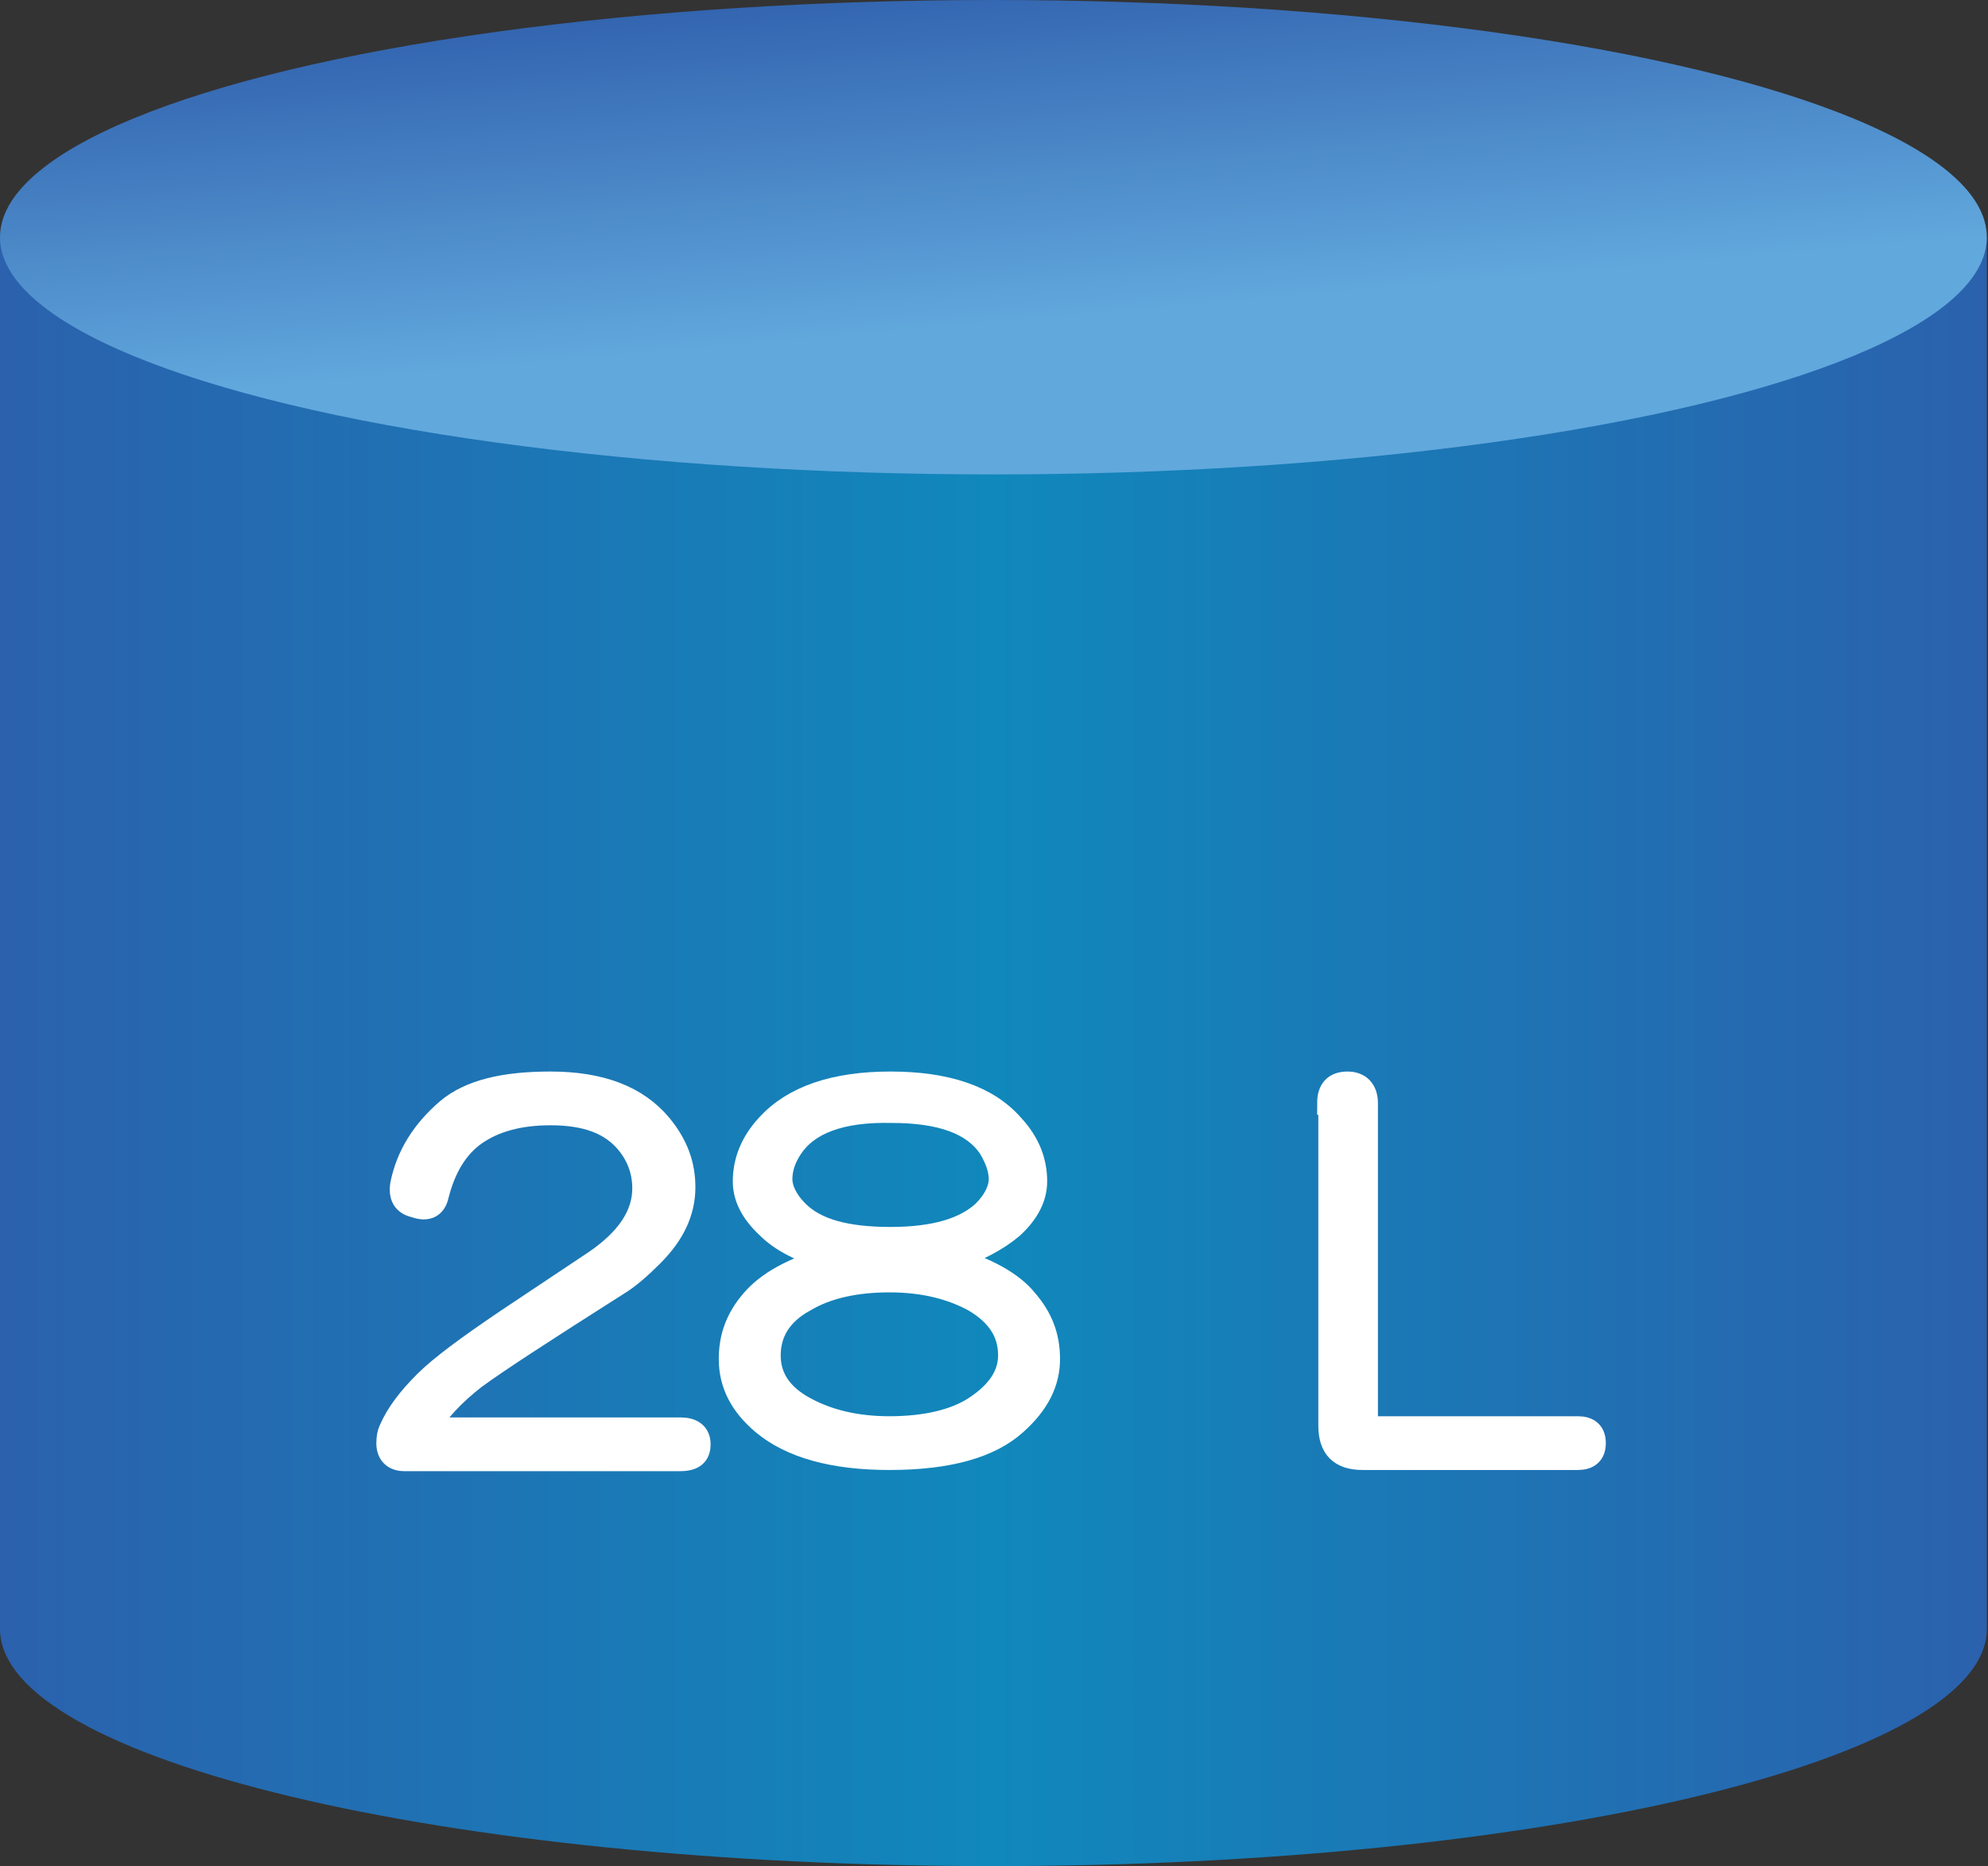 <?xml version="1.0" encoding="utf-8"?>
<!-- Generator: Adobe Illustrator 25.1.0, SVG Export Plug-In . SVG Version: 6.00 Build 0)  -->
<svg version="1.1" id="レイヤー_1" xmlns="http://www.w3.org/2000/svg" xmlns:xlink="http://www.w3.org/1999/xlink" x="0px"
	 y="0px" viewBox="0 0 170.1 159.7" style="enable-background:new 0 0 170.1 159.7;" xml:space="preserve">
<rect x="0" y="0" width="170.1" height="159.7" fill="#333333" stroke="none"/>
<style type="text/css">
	.st0{fill:url(#SVGID_1_);}
	.st1{fill:url(#SVGID_2_);}
	.st2{enable-background:new    ;}
	.st3{fill:#FFFFFF;stroke:#FFFFFF;stroke-width:2;stroke-miterlimit:10;}
</style>
<g>
	<g id="レイヤー_1-2">
		
			<linearGradient id="SVGID_1_" gradientUnits="userSpaceOnUse" x1="0" y1="69.88" x2="170" y2="69.88" gradientTransform="matrix(1 0 0 -1 0 159.89)">
			<stop  offset="0" style="stop-color:#2B61AD"/>
			<stop  offset="0.5" style="stop-color:#1088BB"/>
			<stop  offset="1" style="stop-color:#2B61AD"/>
		</linearGradient>
		<path class="st0" d="M0,20.3v119.1c0,11.2,38.1,20.3,85,20.3s85-9.1,85-20.3V20.3H0z"/>
		
			<linearGradient id="SVGID_2_" gradientUnits="userSpaceOnUse" x1="83.16" y1="161.051" x2="86.92" y2="118.089" gradientTransform="matrix(1 0 0 -1 0 159.89)">
			<stop  offset="0" style="stop-color:#3365B0"/>
			<stop  offset="0.67" style="stop-color:#61A8DD"/>
		</linearGradient>
		<ellipse class="st1" cx="85" cy="20.3" rx="85" ry="20.3"/>
	</g>
	<g class="st2">
		<path class="st3" d="M56.5,96.3c1.4,1.7,2,3.4,2,5.3c0,2.1-0.9,4-2.7,5.8c-1,1-2,1.9-3,2.5c-6.3,4-10.3,6.6-12.2,8
			c-1.8,1.4-3.1,2.8-4.1,4.4h21.7c1,0,1.6,0.4,1.6,1.3s-0.5,1.3-1.6,1.3H34.6c-0.9,0-1.4-0.5-1.4-1.4c0-0.5,0.1-0.9,0.2-1.1
			c0.6-1.4,1.6-2.7,3-4.1c1.3-1.3,3.6-3,7-5.3l7.5-5c2.8-1.9,4.2-4,4.2-6.3c0-1.5-0.5-2.8-1.4-3.9c-1.4-1.7-3.5-2.5-6.6-2.5
			c-2.7,0-4.8,0.6-6.4,1.7c-1.6,1.1-2.7,2.9-3.3,5.3c-0.2,0.9-0.8,1.3-1.9,0.9c-0.9-0.2-1.3-0.8-1.1-1.9c0.5-2.4,1.8-4.5,3.9-6.3
			c1.9-1.6,4.8-2.3,8.8-2.3C51.4,92.7,54.5,93.9,56.5,96.3z"/>
		<path class="st3" d="M86.6,96.3c1.4,1.5,2,3.1,2,4.8c0,1.4-0.7,2.7-2,3.9c-1.3,1.1-3,2-5.2,2.7c3,0.9,5.2,2.1,6.4,3.6
			c1.3,1.5,1.9,3.1,1.9,5c0,2-0.9,3.8-2.8,5.5c-2.2,2-5.8,3-10.8,3c-4.8,0-8.4-1-10.8-3c-1.9-1.6-2.8-3.4-2.8-5.5
			c0-1.9,0.6-3.5,1.9-5c1.3-1.5,3.4-2.7,6.6-3.6c-2.3-0.6-4.1-1.5-5.3-2.7c-1.4-1.3-2-2.6-2-3.9c0-1.8,0.7-3.4,2-4.8
			c2.2-2.4,5.7-3.6,10.5-3.6C81,92.7,84.5,93.9,86.6,96.3z M68.8,111.3c-2,1.1-3,2.7-3,4.7c0,1.9,1,3.4,3,4.5c2,1.1,4.4,1.7,7.3,1.7
			c3.1,0,5.6-0.6,7.3-1.7c2-1.3,3-2.8,3-4.5c0-2-1-3.5-3-4.7c-2-1.1-4.4-1.7-7.3-1.7C73.3,109.6,70.8,110.1,68.8,111.3z M67.7,98.2
			c-0.6,0.9-0.9,1.8-0.9,2.7c0,0.9,0.5,1.9,1.4,2.8c1.6,1.6,4.2,2.3,8,2.3s6.4-0.8,8-2.3c0.9-0.9,1.4-1.9,1.4-2.8
			c0-0.8-0.3-1.7-0.9-2.7c-1.4-2.1-4.2-3.1-8.4-3.1C71.9,95,69.1,96.1,67.7,98.2z"/>
		<path class="st3" d="M113.7,94.4c0-1.1,0.5-1.7,1.6-1.7c1,0,1.6,0.6,1.6,1.7v27c0,0.5,0.3,0.8,0.8,0.8h17.3c0.9,0,1.4,0.4,1.4,1.3
			s-0.5,1.3-1.4,1.3h-18.4c-1.9,0-2.8-0.9-2.8-2.8V94.4z"/>
	</g>
</g>
</svg>
